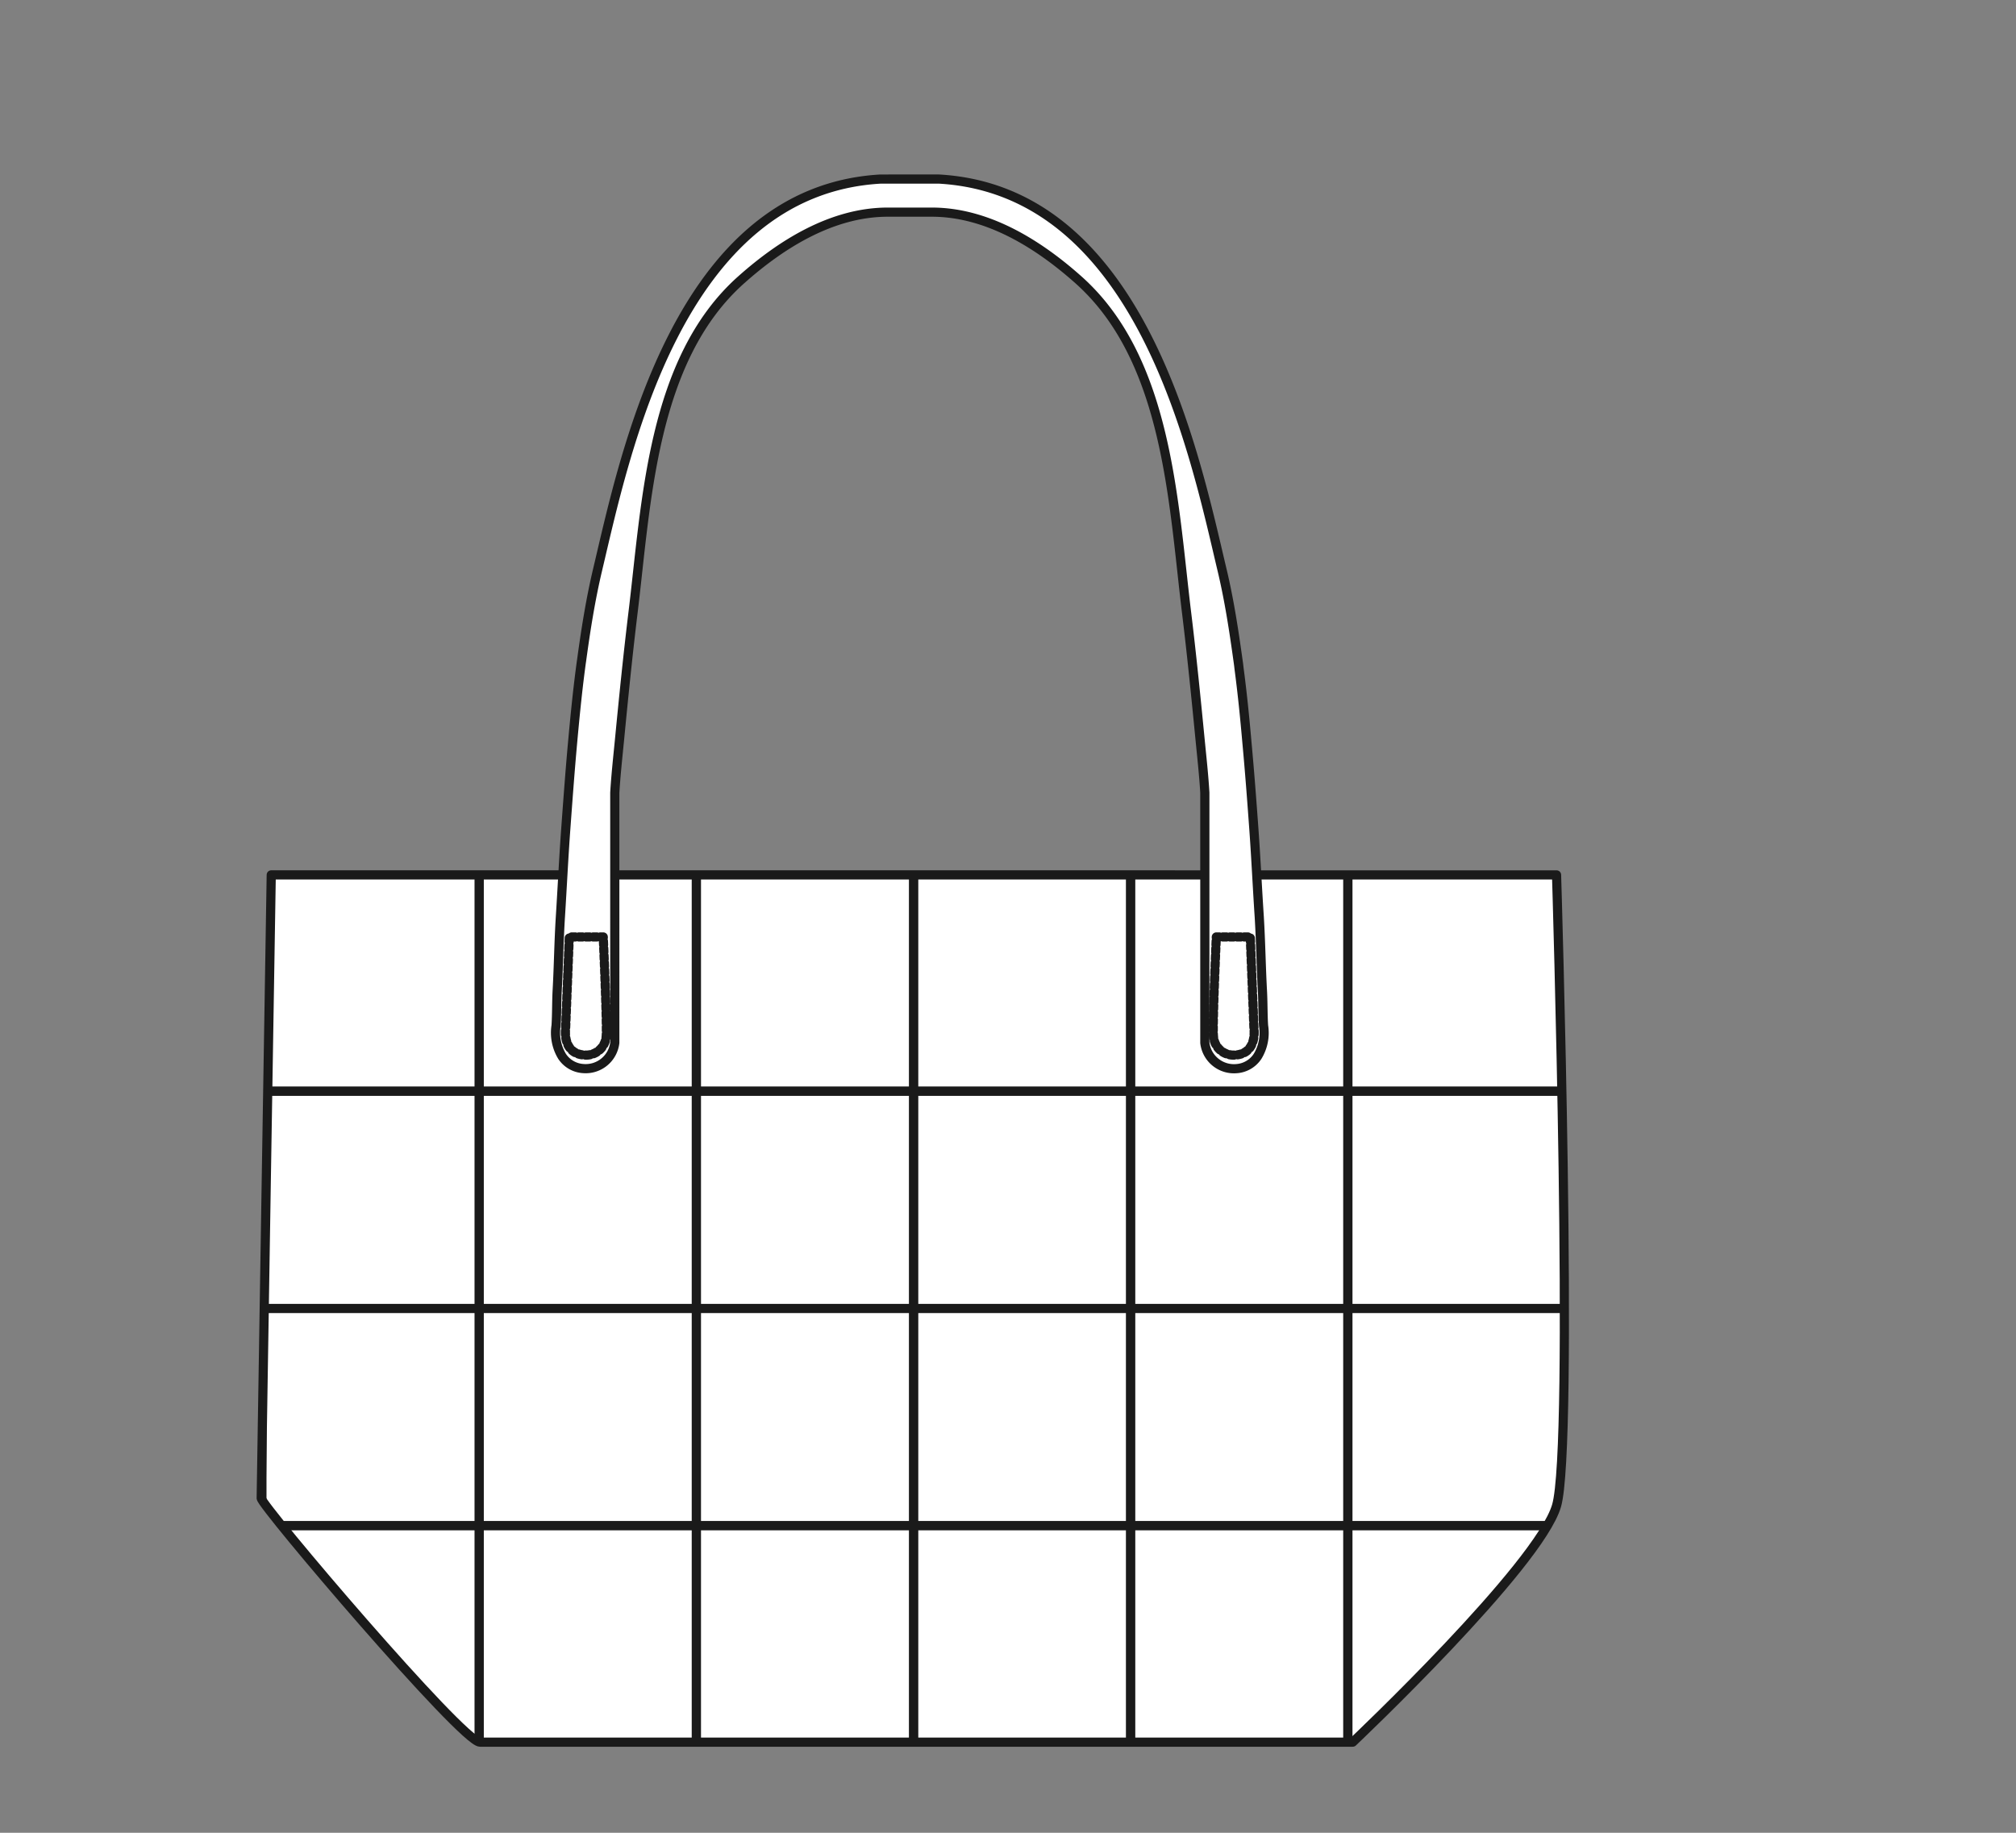 <svg id="bag" xmlns="http://www.w3.org/2000/svg" xmlns:xlink="http://www.w3.org/1999/xlink" width="110" height="100" viewBox="0 0 110 100"><rect x="0" y="0" width="110" height="100" fill="#808080" stroke="none"/><defs><clipPath id="clip-path"><path d="M14.8,47.735s-.548,33.6-.548,34.008S25.23,95.056,26.19,95.056H73.809s10.16-9.608,11.122-12.9,0-34.419,0-34.419Z" fill="#fff" stroke="#1a1a1a" stroke-linecap="round" stroke-linejoin="round" stroke-width="0.5"/></clipPath></defs><title>アートボード 2</title><path d="M14.8,47.735s-.548,33.6-.548,34.008S25.23,95.056,26.19,95.056H73.809s10.16-9.608,11.122-12.9,0-34.419,0-34.419Z" fill="#fff"/><g clip-path="url(#clip-path)"><rect x="49.844" y="47.692" width="11.851" height="11.851" stroke-width="0.5" stroke="#1a1a1a" stroke-linecap="round" stroke-linejoin="round" fill="#fff"/><rect x="37.993" y="47.692" width="11.851" height="11.851" stroke-width="0.5" stroke="#1a1a1a" stroke-linecap="round" stroke-linejoin="round" fill="#fff"/><rect x="26.142" y="47.692" width="11.851" height="11.851" stroke-width="0.5" stroke="#1a1a1a" stroke-linecap="round" stroke-linejoin="round" fill="#fff"/><rect x="14.291" y="47.692" width="11.851" height="11.851" stroke-width="0.5" stroke="#1a1a1a" stroke-linecap="round" stroke-linejoin="round" fill="#fff"/><rect x="61.695" y="47.692" width="11.851" height="11.851" stroke-width="0.5" stroke="#1a1a1a" stroke-linecap="round" stroke-linejoin="round" fill="#fff"/><rect x="73.546" y="47.692" width="11.851" height="11.851" stroke-width="0.5" stroke="#1a1a1a" stroke-linecap="round" stroke-linejoin="round" fill="#fff"/><rect x="49.844" y="59.543" width="11.851" height="11.851" stroke-width="0.5" stroke="#1a1a1a" stroke-linecap="round" stroke-linejoin="round" fill="#fff"/><rect x="37.993" y="59.543" width="11.851" height="11.851" stroke-width="0.5" stroke="#1a1a1a" stroke-linecap="round" stroke-linejoin="round" fill="#fff"/><rect x="26.142" y="59.543" width="11.851" height="11.851" stroke-width="0.5" stroke="#1a1a1a" stroke-linecap="round" stroke-linejoin="round" fill="#fff"/><rect x="14.291" y="59.543" width="11.851" height="11.851" stroke-width="0.5" stroke="#1a1a1a" stroke-linecap="round" stroke-linejoin="round" fill="#fff"/><rect x="61.695" y="59.543" width="11.851" height="11.851" stroke-width="0.5" stroke="#1a1a1a" stroke-linecap="round" stroke-linejoin="round" fill="#fff"/><rect x="73.546" y="59.543" width="11.851" height="11.851" stroke-width="0.5" stroke="#1a1a1a" stroke-linecap="round" stroke-linejoin="round" fill="#fff"/><rect x="49.844" y="71.394" width="11.851" height="11.851" stroke-width="0.5" stroke="#1a1a1a" stroke-linecap="round" stroke-linejoin="round" fill="#fff"/><rect x="37.993" y="71.394" width="11.851" height="11.851" stroke-width="0.5" stroke="#1a1a1a" stroke-linecap="round" stroke-linejoin="round" fill="#fff"/><rect x="26.142" y="71.394" width="11.851" height="11.851" stroke-width="0.5" stroke="#1a1a1a" stroke-linecap="round" stroke-linejoin="round" fill="#fff"/><rect x="14.291" y="71.394" width="11.851" height="11.851" stroke-width="0.5" stroke="#1a1a1a" stroke-linecap="round" stroke-linejoin="round" fill="#fff"/><rect x="61.695" y="71.394" width="11.851" height="11.851" stroke-width="0.5" stroke="#1a1a1a" stroke-linecap="round" stroke-linejoin="round" fill="#fff"/><rect x="73.546" y="71.394" width="11.851" height="11.851" stroke-width="0.5" stroke="#1a1a1a" stroke-linecap="round" stroke-linejoin="round" fill="#fff"/><rect x="49.844" y="83.246" width="11.851" height="11.851" stroke-width="0.5" stroke="#1a1a1a" stroke-linecap="round" stroke-linejoin="round" fill="#fff"/><rect x="37.993" y="83.246" width="11.851" height="11.851" stroke-width="0.5" stroke="#1a1a1a" stroke-linecap="round" stroke-linejoin="round" fill="#fff"/><rect x="26.142" y="83.246" width="11.851" height="11.851" stroke-width="0.5" stroke="#1a1a1a" stroke-linecap="round" stroke-linejoin="round" fill="#fff"/><rect x="14.291" y="83.246" width="11.851" height="11.851" stroke-width="0.5" stroke="#1a1a1a" stroke-linecap="round" stroke-linejoin="round" fill="#fff"/><rect x="61.695" y="83.246" width="11.851" height="11.851" stroke-width="0.5" stroke="#1a1a1a" stroke-linecap="round" stroke-linejoin="round" fill="#fff"/><rect x="73.546" y="83.246" width="11.851" height="11.851" stroke-width="0.5" stroke="#1a1a1a" stroke-linecap="round" stroke-linejoin="round" fill="#fff"/></g><path d="M14.8,47.735s-.548,33.6-.548,34.008S25.23,95.056,26.19,95.056H73.809s10.16-9.608,11.122-12.9,0-34.419,0-34.419Z" fill="none" stroke="#1a1a1a" stroke-linecap="round" stroke-linejoin="round" stroke-width="0.5"/><path d="M51.233,9.77C62.291,10.4,65.19,24.825,66.681,31.1c.389,1.632.642,3.292.872,4.95.021.139.039.278.053.417.179,1.348.314,2.7.432,4.052.147,1.586.266,3.17.38,4.755s.186,3.16.291,4.74c.082,1.337.1,2.678.172,4.014.037.646.023,1.292.063,1.935a2.457,2.457,0,0,1-.326,1.673,1.494,1.494,0,0,1-1.153.671,1.6,1.6,0,0,1-1.725-1.41V43.251c-.055-.938-.158-1.873-.25-2.809-.226-2.321-.457-4.642-.739-6.959-.742-6.05-1.009-13.852-5.908-18.216-2.185-1.947-4.964-3.692-8-3.692h-2.4c-3.037,0-5.816,1.745-8,3.692-4.9,4.364-5.167,12.166-5.91,18.216-.281,2.317-.513,4.638-.738,6.959-.092.936-.194,1.871-.25,2.809V56.893a1.6,1.6,0,0,1-1.725,1.41,1.493,1.493,0,0,1-1.154-.671,2.49,2.49,0,0,1-.324-1.673c.04-.643.026-1.289.061-1.935.075-1.336.089-2.677.175-4.014.1-1.58.175-3.162.29-4.74s.231-3.169.375-4.755c.123-1.351.255-2.7.432-4.052.019-.139.036-.278.058-.417.225-1.658.486-3.318.872-4.95,1.49-6.271,4.391-20.7,15.443-21.326Z" fill="#fff" stroke="#1a1a1a" stroke-linecap="round" stroke-linejoin="round" stroke-width="0.5"/><path d="M32,57.569a1.1,1.1,0,0,0,1.076-1.033c.056-.628-.16-5.414-.16-5.414H31.062l-.2,5S30.652,57.569,32,57.569Z" fill="#fff" stroke="#1a1a1a" stroke-linecap="round" stroke-linejoin="round" stroke-width="0.5" stroke-dasharray="0.195 0.195"/><path d="M67.284,57.569a1.1,1.1,0,0,1-1.074-1.033c-.06-.628.157-5.414.157-5.414H68.22l.2,5S68.632,57.569,67.284,57.569Z" fill="#fff" stroke="#1a1a1a" stroke-linecap="round" stroke-linejoin="round" stroke-width="0.5" stroke-dasharray="0.195 0.195"/></svg>